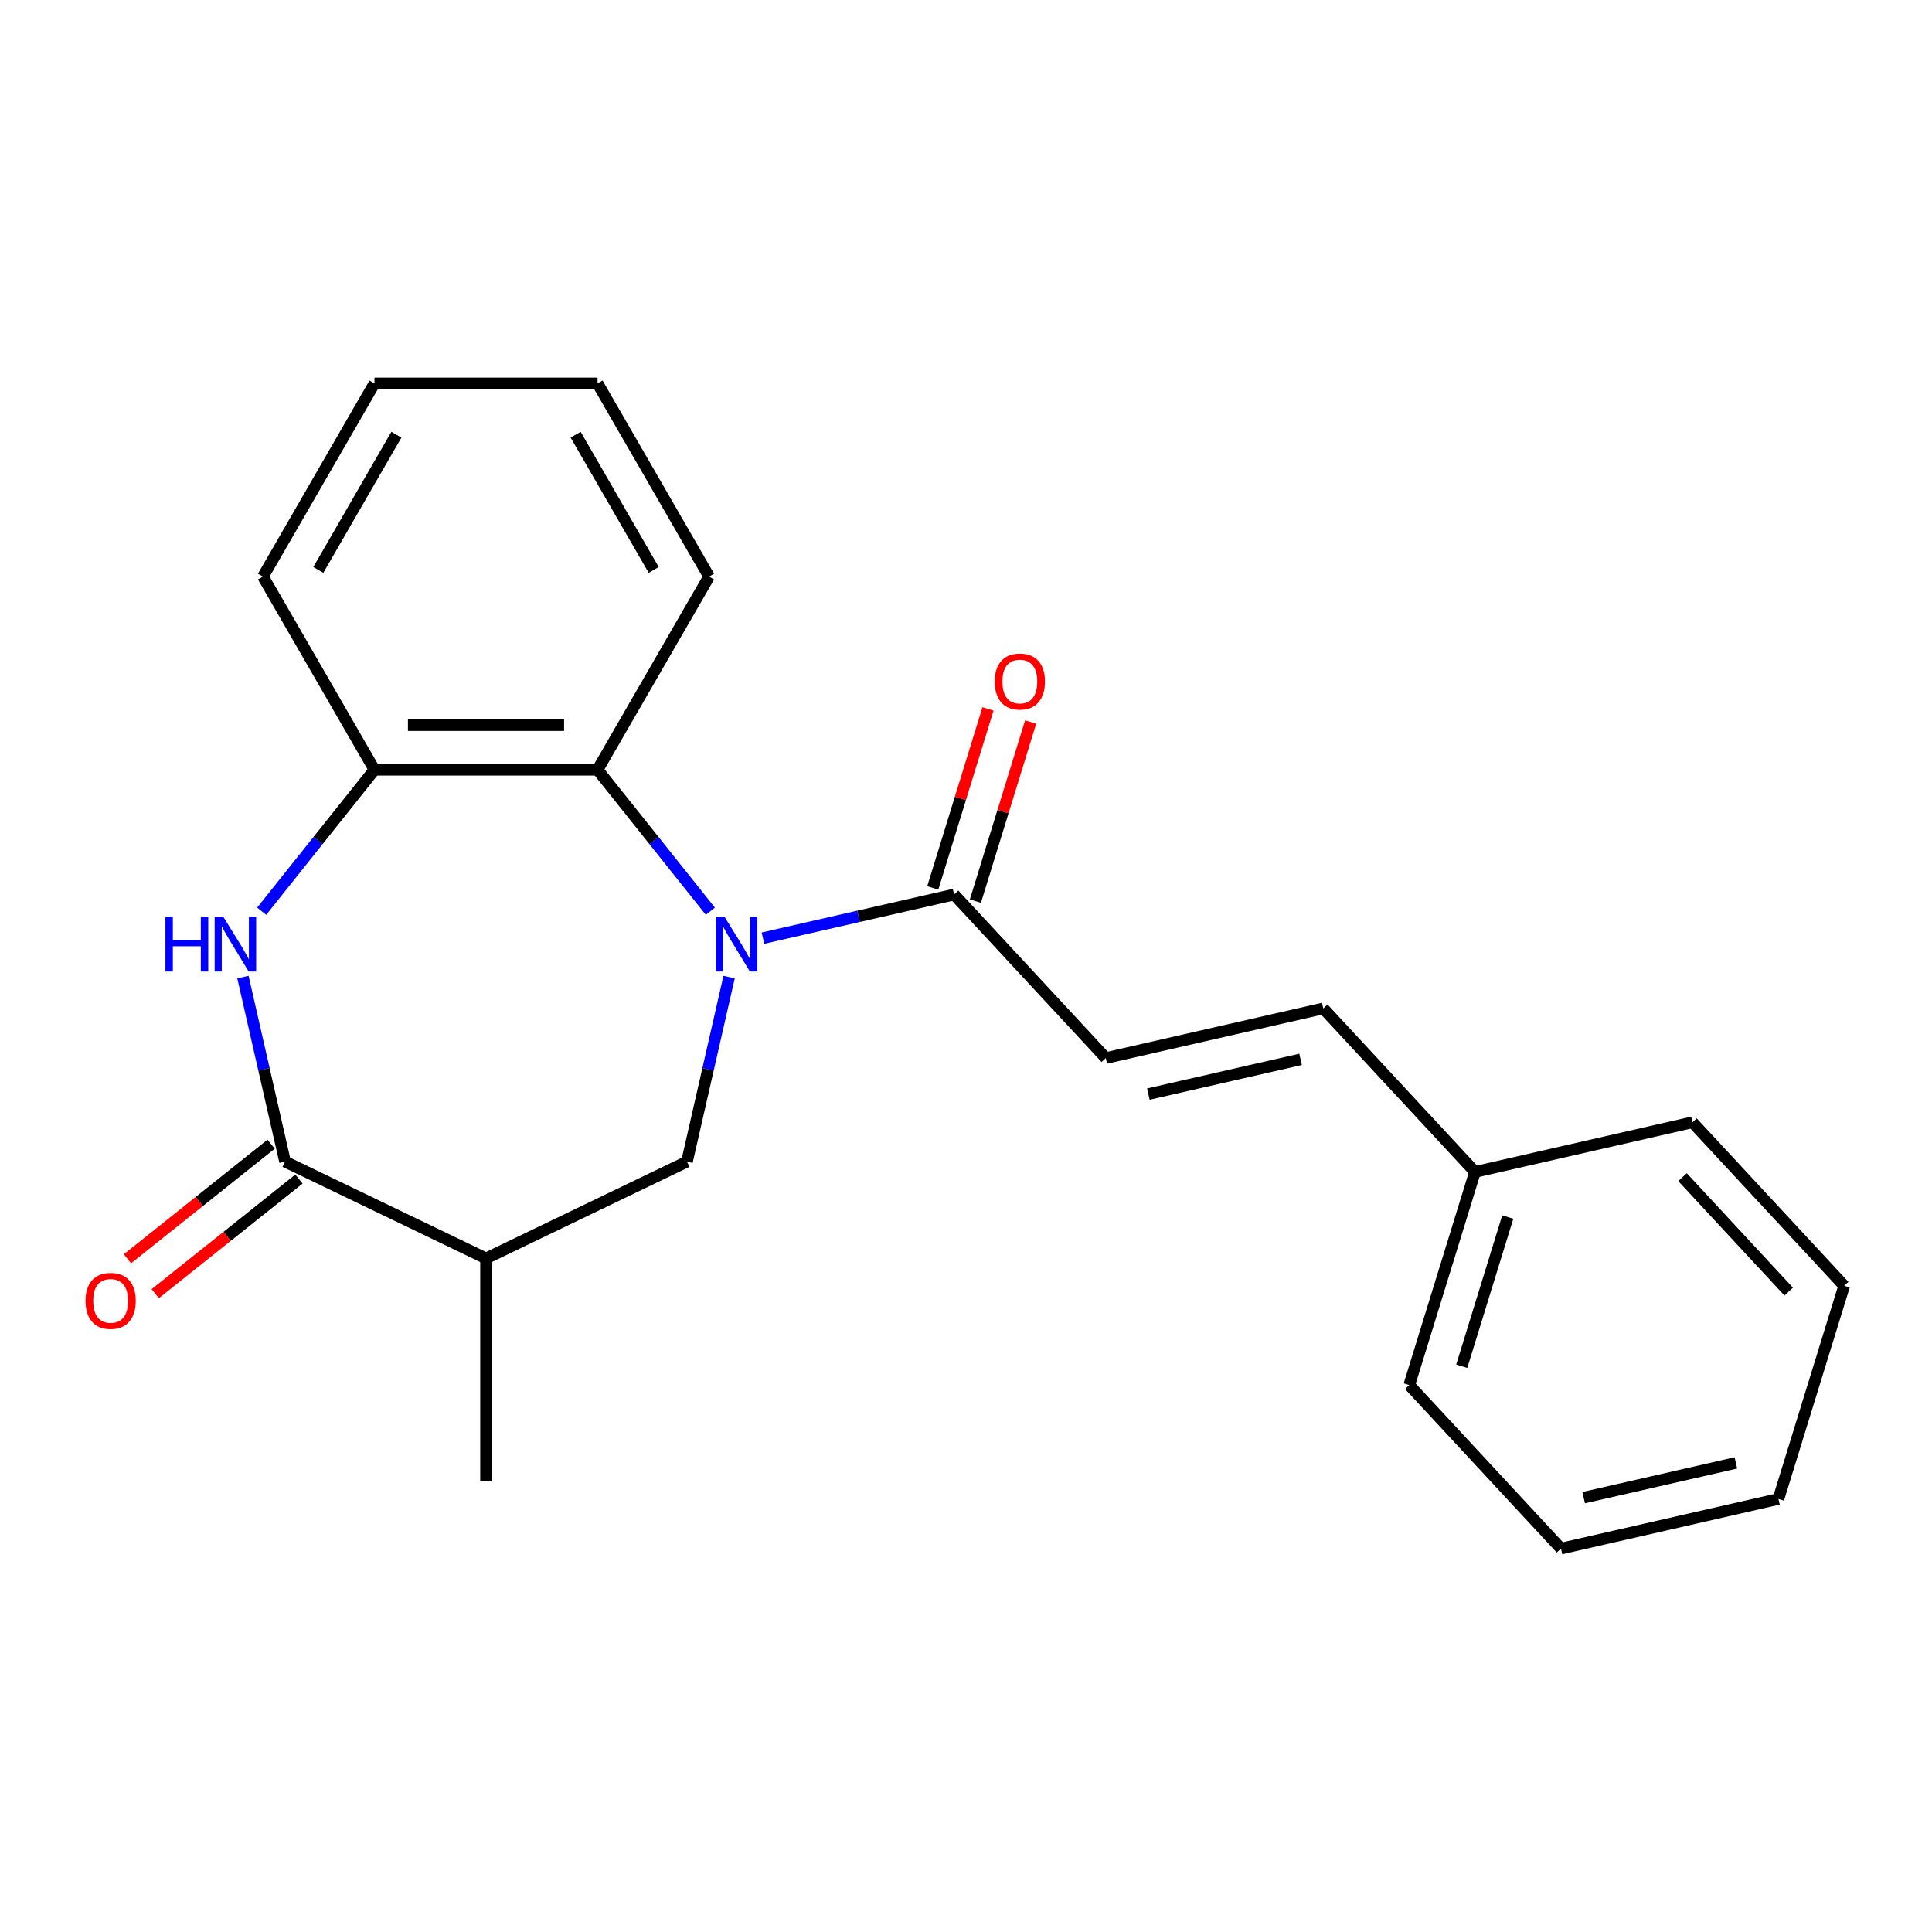 <?xml version='1.0' encoding='iso-8859-1'?>
<svg version='1.1' baseProfile='full'
              xmlns='http://www.w3.org/2000/svg'
                      xmlns:rdkit='http://www.rdkit.org/xml'
                      xmlns:xlink='http://www.w3.org/1999/xlink'
                  xml:space='preserve'
width='1000px' height='1000px' viewBox='0 0 1000 1000'>
<!-- END OF HEADER -->
<rect style='opacity:1.0;fill:#FFFFFF;stroke:none' width='1000' height='1000' x='0' y='0'> </rect>
<path class='bond-2' d='M 377.382,505.743 L 366.482,553.5' style='fill:none;fill-rule:evenodd;stroke:#0000FF;stroke-width:6px;stroke-linecap:butt;stroke-linejoin:miter;stroke-opacity:1' />
<path class='bond-2' d='M 366.482,553.5 L 355.582,601.258' style='fill:none;fill-rule:evenodd;stroke:#000000;stroke-width:6px;stroke-linecap:butt;stroke-linejoin:miter;stroke-opacity:1' />
<path class='bond-3' d='M 367.679,471.65 L 338.483,435.04' style='fill:none;fill-rule:evenodd;stroke:#0000FF;stroke-width:6px;stroke-linecap:butt;stroke-linejoin:miter;stroke-opacity:1' />
<path class='bond-3' d='M 338.483,435.04 L 309.288,398.43' style='fill:none;fill-rule:evenodd;stroke:#000000;stroke-width:6px;stroke-linecap:butt;stroke-linejoin:miter;stroke-opacity:1' />
<path class='bond-5' d='M 394.899,485.587 L 444.367,474.296' style='fill:none;fill-rule:evenodd;stroke:#0000FF;stroke-width:6px;stroke-linecap:butt;stroke-linejoin:miter;stroke-opacity:1' />
<path class='bond-5' d='M 444.367,474.296 L 493.834,463.005' style='fill:none;fill-rule:evenodd;stroke:#000000;stroke-width:6px;stroke-linecap:butt;stroke-linejoin:miter;stroke-opacity:1' />
<path class='bond-0' d='M 135.44,471.65 L 164.636,435.04' style='fill:none;fill-rule:evenodd;stroke:#0000FF;stroke-width:6px;stroke-linecap:butt;stroke-linejoin:miter;stroke-opacity:1' />
<path class='bond-0' d='M 164.636,435.04 L 193.832,398.43' style='fill:none;fill-rule:evenodd;stroke:#000000;stroke-width:6px;stroke-linecap:butt;stroke-linejoin:miter;stroke-opacity:1' />
<path class='bond-22' d='M 125.737,505.743 L 136.637,553.5' style='fill:none;fill-rule:evenodd;stroke:#0000FF;stroke-width:6px;stroke-linecap:butt;stroke-linejoin:miter;stroke-opacity:1' />
<path class='bond-22' d='M 136.637,553.5 L 147.538,601.258' style='fill:none;fill-rule:evenodd;stroke:#000000;stroke-width:6px;stroke-linecap:butt;stroke-linejoin:miter;stroke-opacity:1' />
<path class='bond-1' d='M 147.538,601.258 L 251.56,651.352' style='fill:none;fill-rule:evenodd;stroke:#000000;stroke-width:6px;stroke-linecap:butt;stroke-linejoin:miter;stroke-opacity:1' />
<path class='bond-9' d='M 140.339,592.231 L 103.149,621.889' style='fill:none;fill-rule:evenodd;stroke:#000000;stroke-width:6px;stroke-linecap:butt;stroke-linejoin:miter;stroke-opacity:1' />
<path class='bond-9' d='M 103.149,621.889 L 65.959,651.547' style='fill:none;fill-rule:evenodd;stroke:#FF0000;stroke-width:6px;stroke-linecap:butt;stroke-linejoin:miter;stroke-opacity:1' />
<path class='bond-9' d='M 154.736,610.284 L 117.546,639.943' style='fill:none;fill-rule:evenodd;stroke:#000000;stroke-width:6px;stroke-linecap:butt;stroke-linejoin:miter;stroke-opacity:1' />
<path class='bond-9' d='M 117.546,639.943 L 80.356,669.601' style='fill:none;fill-rule:evenodd;stroke:#FF0000;stroke-width:6px;stroke-linecap:butt;stroke-linejoin:miter;stroke-opacity:1' />
<path class='bond-4' d='M 355.582,601.258 L 251.56,651.352' style='fill:none;fill-rule:evenodd;stroke:#000000;stroke-width:6px;stroke-linecap:butt;stroke-linejoin:miter;stroke-opacity:1' />
<path class='bond-6' d='M 309.288,398.43 L 193.832,398.43' style='fill:none;fill-rule:evenodd;stroke:#000000;stroke-width:6px;stroke-linecap:butt;stroke-linejoin:miter;stroke-opacity:1' />
<path class='bond-6' d='M 291.969,375.339 L 211.15,375.339' style='fill:none;fill-rule:evenodd;stroke:#000000;stroke-width:6px;stroke-linecap:butt;stroke-linejoin:miter;stroke-opacity:1' />
<path class='bond-13' d='M 309.288,398.43 L 367.015,298.442' style='fill:none;fill-rule:evenodd;stroke:#000000;stroke-width:6px;stroke-linecap:butt;stroke-linejoin:miter;stroke-opacity:1' />
<path class='bond-12' d='M 251.56,651.352 L 251.56,766.808' style='fill:none;fill-rule:evenodd;stroke:#000000;stroke-width:6px;stroke-linecap:butt;stroke-linejoin:miter;stroke-opacity:1' />
<path class='bond-7' d='M 493.834,463.005 L 572.364,547.64' style='fill:none;fill-rule:evenodd;stroke:#000000;stroke-width:6px;stroke-linecap:butt;stroke-linejoin:miter;stroke-opacity:1' />
<path class='bond-10' d='M 504.867,466.408 L 519.161,420.068' style='fill:none;fill-rule:evenodd;stroke:#000000;stroke-width:6px;stroke-linecap:butt;stroke-linejoin:miter;stroke-opacity:1' />
<path class='bond-10' d='M 519.161,420.068 L 533.455,373.728' style='fill:none;fill-rule:evenodd;stroke:#FF0000;stroke-width:6px;stroke-linecap:butt;stroke-linejoin:miter;stroke-opacity:1' />
<path class='bond-10' d='M 482.801,459.602 L 497.095,413.262' style='fill:none;fill-rule:evenodd;stroke:#000000;stroke-width:6px;stroke-linecap:butt;stroke-linejoin:miter;stroke-opacity:1' />
<path class='bond-10' d='M 497.095,413.262 L 511.389,366.922' style='fill:none;fill-rule:evenodd;stroke:#FF0000;stroke-width:6px;stroke-linecap:butt;stroke-linejoin:miter;stroke-opacity:1' />
<path class='bond-14' d='M 193.832,398.43 L 136.104,298.442' style='fill:none;fill-rule:evenodd;stroke:#000000;stroke-width:6px;stroke-linecap:butt;stroke-linejoin:miter;stroke-opacity:1' />
<path class='bond-8' d='M 572.364,547.64 L 684.925,521.949' style='fill:none;fill-rule:evenodd;stroke:#000000;stroke-width:6px;stroke-linecap:butt;stroke-linejoin:miter;stroke-opacity:1' />
<path class='bond-8' d='M 594.386,566.299 L 673.179,548.315' style='fill:none;fill-rule:evenodd;stroke:#000000;stroke-width:6px;stroke-linecap:butt;stroke-linejoin:miter;stroke-opacity:1' />
<path class='bond-11' d='M 684.925,521.949 L 763.455,606.584' style='fill:none;fill-rule:evenodd;stroke:#000000;stroke-width:6px;stroke-linecap:butt;stroke-linejoin:miter;stroke-opacity:1' />
<path class='bond-15' d='M 763.455,606.584 L 729.423,716.91' style='fill:none;fill-rule:evenodd;stroke:#000000;stroke-width:6px;stroke-linecap:butt;stroke-linejoin:miter;stroke-opacity:1' />
<path class='bond-15' d='M 780.415,629.939 L 756.593,707.168' style='fill:none;fill-rule:evenodd;stroke:#000000;stroke-width:6px;stroke-linecap:butt;stroke-linejoin:miter;stroke-opacity:1' />
<path class='bond-16' d='M 763.455,606.584 L 876.016,580.893' style='fill:none;fill-rule:evenodd;stroke:#000000;stroke-width:6px;stroke-linecap:butt;stroke-linejoin:miter;stroke-opacity:1' />
<path class='bond-17' d='M 367.015,298.442 L 309.288,198.455' style='fill:none;fill-rule:evenodd;stroke:#000000;stroke-width:6px;stroke-linecap:butt;stroke-linejoin:miter;stroke-opacity:1' />
<path class='bond-17' d='M 338.359,294.99 L 297.949,224.998' style='fill:none;fill-rule:evenodd;stroke:#000000;stroke-width:6px;stroke-linecap:butt;stroke-linejoin:miter;stroke-opacity:1' />
<path class='bond-23' d='M 136.104,298.442 L 193.832,198.455' style='fill:none;fill-rule:evenodd;stroke:#000000;stroke-width:6px;stroke-linecap:butt;stroke-linejoin:miter;stroke-opacity:1' />
<path class='bond-23' d='M 164.761,294.99 L 205.17,224.998' style='fill:none;fill-rule:evenodd;stroke:#000000;stroke-width:6px;stroke-linecap:butt;stroke-linejoin:miter;stroke-opacity:1' />
<path class='bond-20' d='M 729.423,716.91 L 807.953,801.545' style='fill:none;fill-rule:evenodd;stroke:#000000;stroke-width:6px;stroke-linecap:butt;stroke-linejoin:miter;stroke-opacity:1' />
<path class='bond-19' d='M 876.016,580.893 L 954.545,665.528' style='fill:none;fill-rule:evenodd;stroke:#000000;stroke-width:6px;stroke-linecap:butt;stroke-linejoin:miter;stroke-opacity:1' />
<path class='bond-19' d='M 870.868,609.294 L 925.839,668.538' style='fill:none;fill-rule:evenodd;stroke:#000000;stroke-width:6px;stroke-linecap:butt;stroke-linejoin:miter;stroke-opacity:1' />
<path class='bond-18' d='M 309.288,198.455 L 193.832,198.455' style='fill:none;fill-rule:evenodd;stroke:#000000;stroke-width:6px;stroke-linecap:butt;stroke-linejoin:miter;stroke-opacity:1' />
<path class='bond-21' d='M 954.545,665.528 L 920.514,775.854' style='fill:none;fill-rule:evenodd;stroke:#000000;stroke-width:6px;stroke-linecap:butt;stroke-linejoin:miter;stroke-opacity:1' />
<path class='bond-24' d='M 807.953,801.545 L 920.514,775.854' style='fill:none;fill-rule:evenodd;stroke:#000000;stroke-width:6px;stroke-linecap:butt;stroke-linejoin:miter;stroke-opacity:1' />
<path class='bond-24' d='M 819.699,775.18 L 898.492,757.196' style='fill:none;fill-rule:evenodd;stroke:#000000;stroke-width:6px;stroke-linecap:butt;stroke-linejoin:miter;stroke-opacity:1' />
<path  class='atom-0' d='M 375.013 474.537
L 384.293 489.537
Q 385.213 491.017, 386.693 493.697
Q 388.173 496.377, 388.253 496.537
L 388.253 474.537
L 392.013 474.537
L 392.013 502.857
L 388.133 502.857
L 378.173 486.457
Q 377.013 484.537, 375.773 482.337
Q 374.573 480.137, 374.213 479.457
L 374.213 502.857
L 370.533 502.857
L 370.533 474.537
L 375.013 474.537
' fill='#0000FF'/>
<path  class='atom-1' d='M 85.626 474.537
L 89.466 474.537
L 89.466 486.577
L 103.946 486.577
L 103.946 474.537
L 107.786 474.537
L 107.786 502.857
L 103.946 502.857
L 103.946 489.777
L 89.466 489.777
L 89.466 502.857
L 85.626 502.857
L 85.626 474.537
' fill='#0000FF'/>
<path  class='atom-1' d='M 115.586 474.537
L 124.866 489.537
Q 125.786 491.017, 127.266 493.697
Q 128.746 496.377, 128.826 496.537
L 128.826 474.537
L 132.586 474.537
L 132.586 502.857
L 128.706 502.857
L 118.746 486.457
Q 117.586 484.537, 116.346 482.337
Q 115.146 480.137, 114.786 479.457
L 114.786 502.857
L 111.106 502.857
L 111.106 474.537
L 115.586 474.537
' fill='#0000FF'/>
<path  class='atom-10' d='M 44.271 673.323
Q 44.271 666.523, 47.631 662.723
Q 50.991 658.923, 57.271 658.923
Q 63.551 658.923, 66.911 662.723
Q 70.271 666.523, 70.271 673.323
Q 70.271 680.203, 66.871 684.123
Q 63.471 688.003, 57.271 688.003
Q 51.031 688.003, 47.631 684.123
Q 44.271 680.243, 44.271 673.323
M 57.271 684.803
Q 61.591 684.803, 63.911 681.923
Q 66.271 679.003, 66.271 673.323
Q 66.271 667.763, 63.911 664.963
Q 61.591 662.123, 57.271 662.123
Q 52.951 662.123, 50.591 664.923
Q 48.271 667.723, 48.271 673.323
Q 48.271 679.043, 50.591 681.923
Q 52.951 684.803, 57.271 684.803
' fill='#FF0000'/>
<path  class='atom-11' d='M 514.865 352.759
Q 514.865 345.959, 518.225 342.159
Q 521.585 338.359, 527.865 338.359
Q 534.145 338.359, 537.505 342.159
Q 540.865 345.959, 540.865 352.759
Q 540.865 359.639, 537.465 363.559
Q 534.065 367.439, 527.865 367.439
Q 521.625 367.439, 518.225 363.559
Q 514.865 359.679, 514.865 352.759
M 527.865 364.239
Q 532.185 364.239, 534.505 361.359
Q 536.865 358.439, 536.865 352.759
Q 536.865 347.199, 534.505 344.399
Q 532.185 341.559, 527.865 341.559
Q 523.545 341.559, 521.185 344.359
Q 518.865 347.159, 518.865 352.759
Q 518.865 358.479, 521.185 361.359
Q 523.545 364.239, 527.865 364.239
' fill='#FF0000'/>
</svg>
